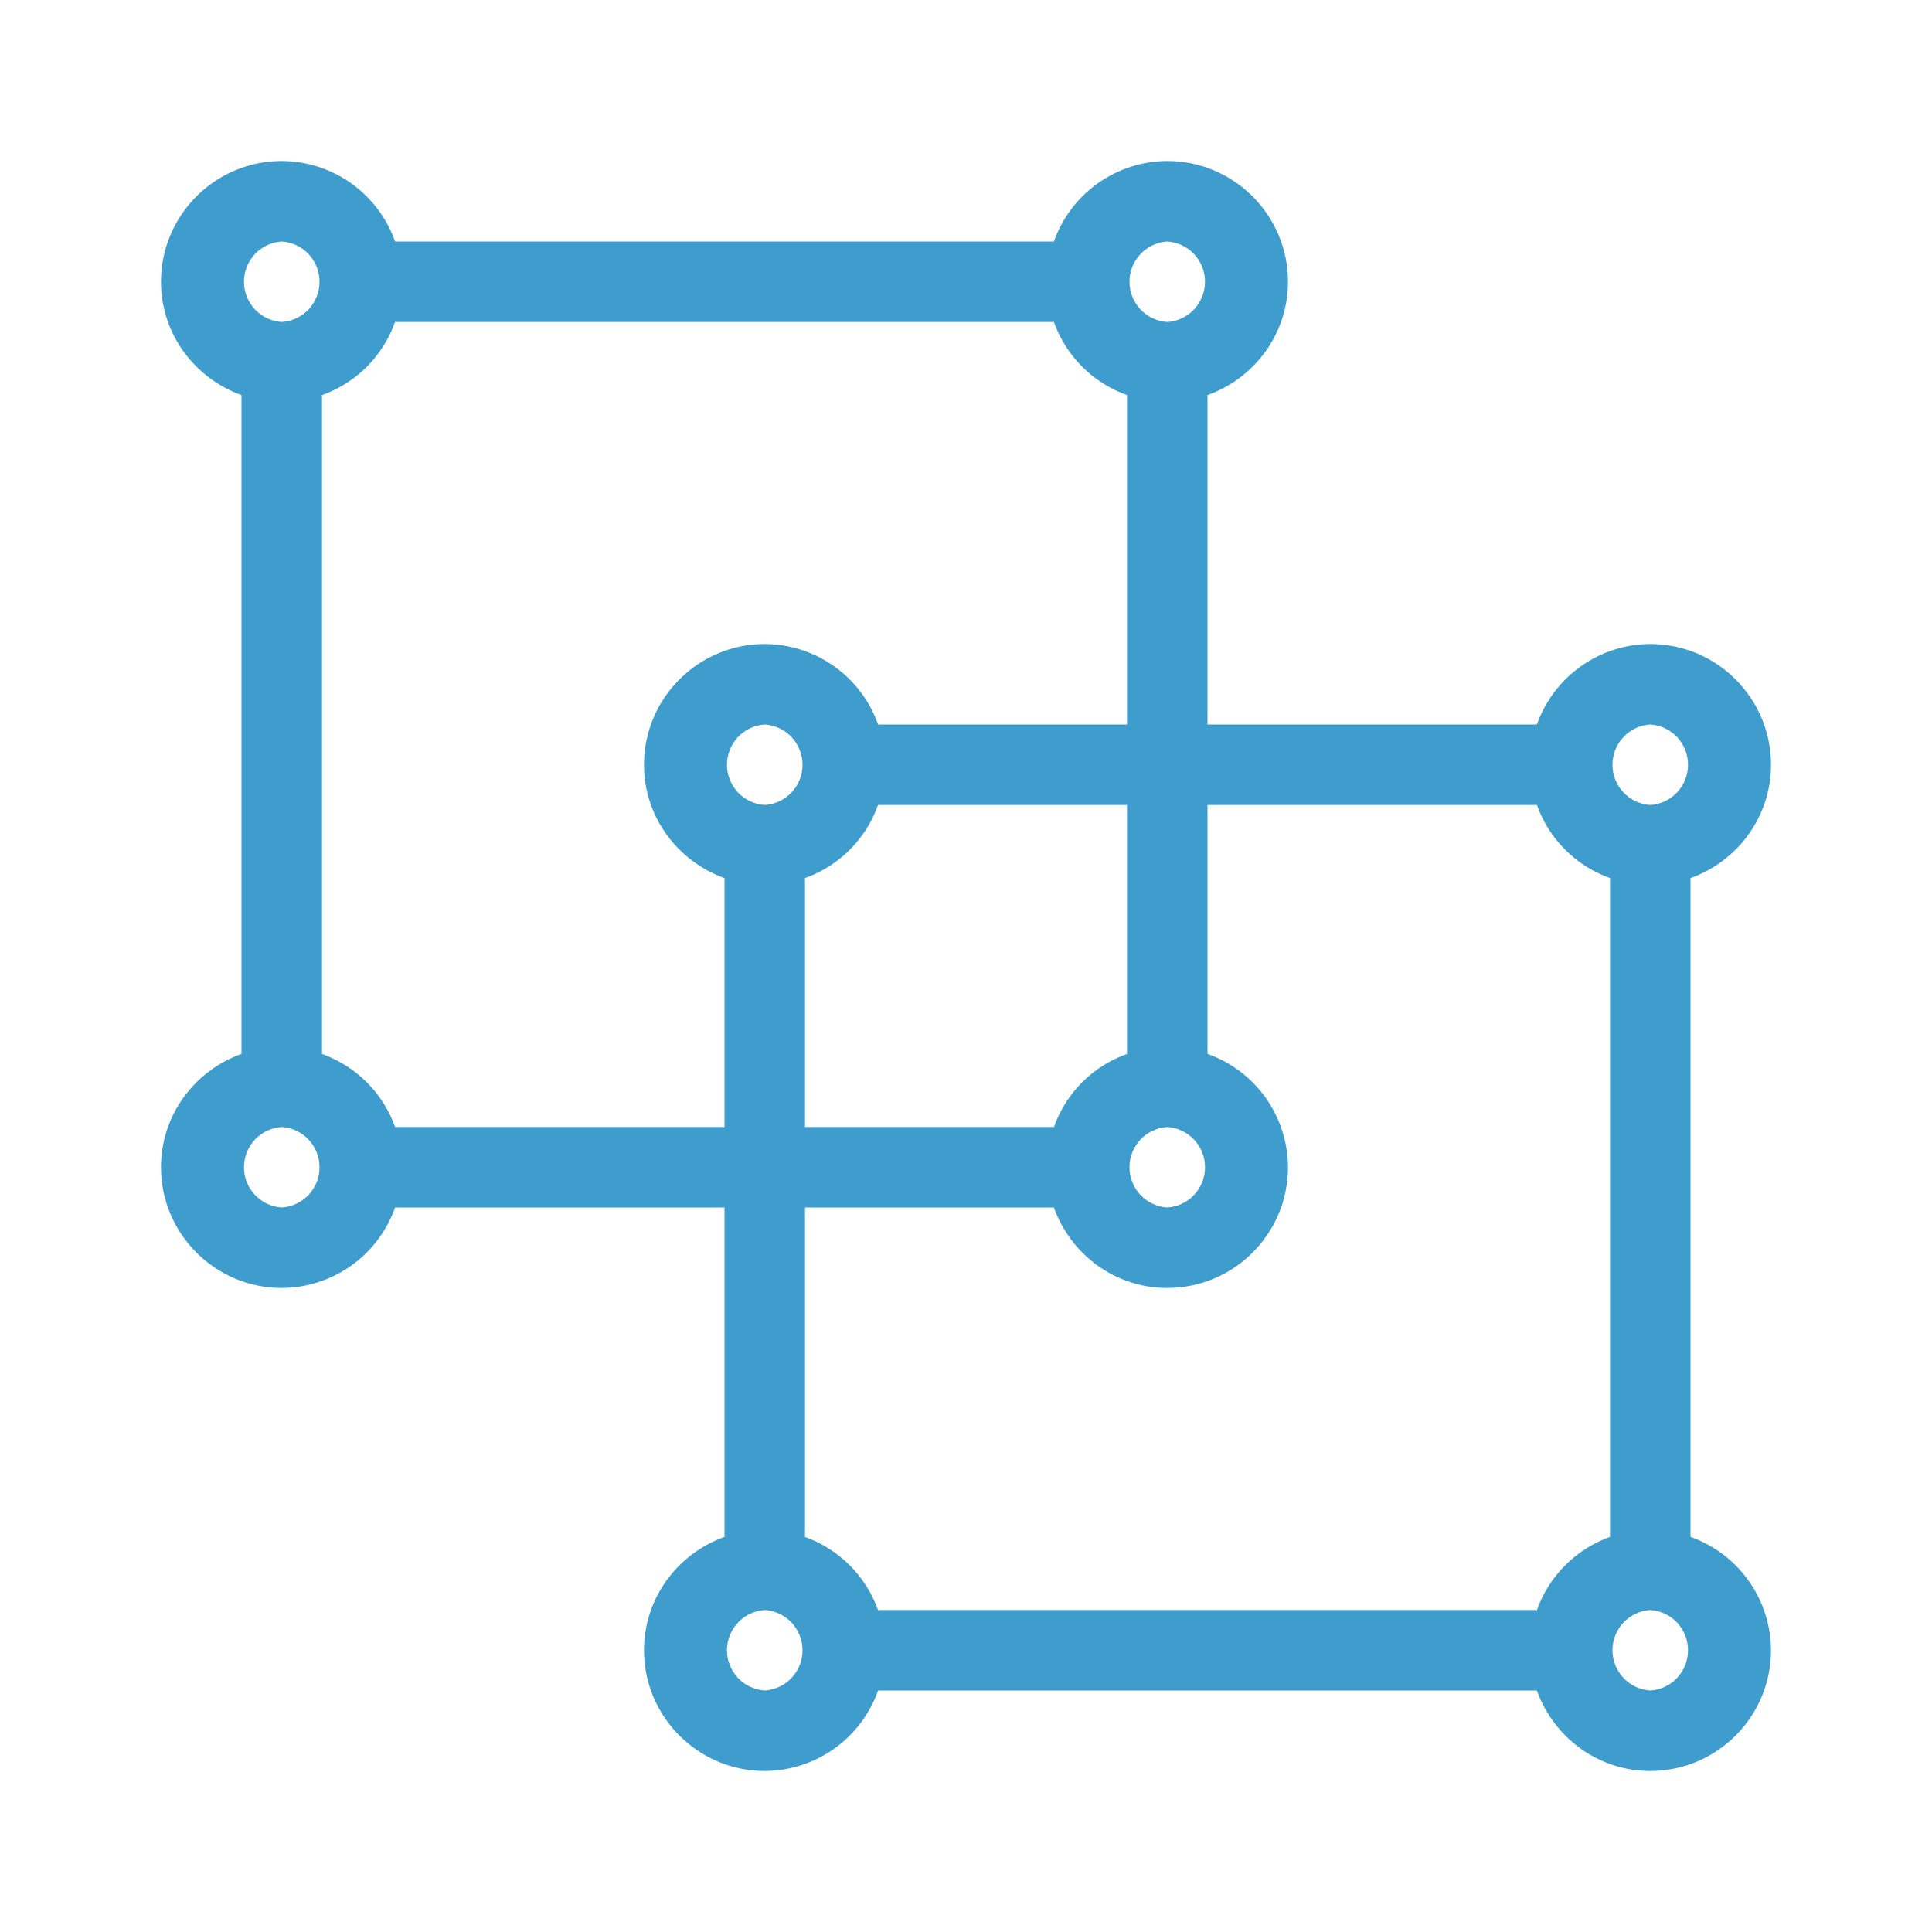 <svg width="96" height="96" viewBox="0 0 96 96" fill="none" xmlns="http://www.w3.org/2000/svg">
<path d="M84 76.368V43.632C86.32 42.804 88 40.604 88 38C88 34.692 85.308 32 82 32C80.763 32.005 79.559 32.392 78.551 33.108C77.543 33.824 76.78 34.834 76.368 36H60V19.632C62.32 18.804 64 16.604 64 14C64 10.692 61.308 8 58 8C56.764 8.005 55.559 8.392 54.551 9.108C53.542 9.824 52.78 10.834 52.368 12H19.632C19.22 10.834 18.457 9.824 17.449 9.108C16.441 8.392 15.236 8.005 14 8C10.692 8 8 10.692 8 14C8 16.604 9.68 18.8 12 19.632V52.368C9.68 53.196 8 55.396 8 58C8 61.308 10.692 64 14 64C15.236 63.995 16.441 63.608 17.449 62.892C18.457 62.176 19.22 61.166 19.632 60H36V76.368C33.68 77.196 32 79.396 32 82C32 85.308 34.692 88 38 88C39.236 87.995 40.441 87.608 41.449 86.892C42.458 86.176 43.22 85.166 43.632 84H76.368C77.196 86.32 79.396 88 82 88C85.308 88 88 85.308 88 82C87.995 80.763 87.608 79.559 86.892 78.551C86.176 77.543 85.166 76.78 84 76.368ZM82 36C82.509 36.032 82.986 36.257 83.335 36.628C83.683 37 83.877 37.49 83.877 38C83.877 38.51 83.683 39 83.335 39.372C82.986 39.743 82.509 39.968 82 40C81.491 39.968 81.014 39.743 80.665 39.372C80.317 39 80.123 38.51 80.123 38C80.123 37.49 80.317 37 80.665 36.628C81.014 36.257 81.491 36.032 82 36ZM58 12C58.509 12.032 58.986 12.257 59.334 12.628C59.683 13 59.877 13.49 59.877 14C59.877 14.51 59.683 15 59.334 15.372C58.986 15.743 58.509 15.968 58 16C57.491 15.968 57.014 15.743 56.666 15.372C56.317 15 56.123 14.51 56.123 14C56.123 13.49 56.317 13 56.666 12.628C57.014 12.257 57.491 12.032 58 12ZM14 12C14.509 12.032 14.986 12.257 15.335 12.628C15.683 13 15.877 13.49 15.877 14C15.877 14.51 15.683 15 15.335 15.372C14.986 15.743 14.509 15.968 14 16C13.491 15.968 13.014 15.743 12.665 15.372C12.317 15 12.123 14.51 12.123 14C12.123 13.49 12.317 13 12.665 12.628C13.014 12.257 13.491 12.032 14 12ZM14 60C13.491 59.968 13.014 59.743 12.665 59.372C12.317 59 12.123 58.51 12.123 58C12.123 57.49 12.317 57 12.665 56.628C13.014 56.257 13.491 56.032 14 56C14.509 56.032 14.986 56.257 15.335 56.628C15.683 57 15.877 57.49 15.877 58C15.877 58.51 15.683 59 15.335 59.372C14.986 59.743 14.509 59.968 14 60ZM19.656 56L19.636 56.008C19.337 55.168 18.854 54.406 18.223 53.776C17.592 53.147 16.828 52.666 15.988 52.368L16 52.34V19.656L15.988 19.636C17.692 19.036 19.028 17.696 19.632 15.996L19.656 16H52.344L52.364 15.988C52.968 17.692 54.304 19.028 56.004 19.632L56 19.656V36H43.632C43.22 34.834 42.458 33.824 41.449 33.108C40.441 32.392 39.236 32.005 38 32C34.692 32 32 34.692 32 38C32 40.604 33.68 42.8 36 43.632V56H19.656ZM58 56C58.509 56.032 58.986 56.257 59.334 56.628C59.683 57 59.877 57.49 59.877 58C59.877 58.51 59.683 59 59.334 59.372C58.986 59.743 58.509 59.968 58 60C57.491 59.968 57.014 59.743 56.666 59.372C56.317 59 56.123 58.51 56.123 58C56.123 57.49 56.317 57 56.666 56.628C57.014 56.257 57.491 56.032 58 56ZM56.008 52.368C55.168 52.664 54.405 53.145 53.775 53.775C53.145 54.405 52.664 55.168 52.368 56.008L52.34 56H40V43.656L39.988 43.636C41.692 43.032 43.028 41.696 43.632 39.996C43.636 39.988 43.656 40.004 43.656 40H56V52.344L56.008 52.368ZM38 40C37.491 39.968 37.014 39.743 36.666 39.372C36.317 39 36.123 38.51 36.123 38C36.123 37.49 36.317 37 36.666 36.628C37.014 36.257 37.491 36.032 38 36C38.509 36.032 38.986 36.257 39.334 36.628C39.683 37 39.877 37.49 39.877 38C39.877 38.51 39.683 39 39.334 39.372C38.986 39.743 38.509 39.968 38 40ZM52.368 60C53.196 62.32 55.396 64 58 64C61.308 64 64 61.308 64 58C63.995 56.764 63.608 55.559 62.892 54.551C62.176 53.542 61.166 52.78 60 52.368V40H76.344L76.364 39.984C76.964 41.692 78.308 43.032 80.012 43.636L80 43.656V76.344L80.012 76.364C79.167 76.664 78.4 77.15 77.767 77.785C77.135 78.42 76.652 79.19 76.356 80.036L76.344 80H43.656L43.64 80.032C43.342 79.184 42.857 78.414 42.222 77.778C41.586 77.143 40.816 76.658 39.968 76.36L40 76.344V60H52.368ZM38 84C37.491 83.968 37.014 83.743 36.666 83.372C36.317 83 36.123 82.51 36.123 82C36.123 81.49 36.317 81 36.666 80.628C37.014 80.257 37.491 80.032 38 80C38.509 80.032 38.986 80.257 39.334 80.628C39.683 81 39.877 81.49 39.877 82C39.877 82.51 39.683 83 39.334 83.372C38.986 83.743 38.509 83.968 38 84ZM82 84C81.491 83.968 81.014 83.743 80.665 83.372C80.317 83 80.123 82.51 80.123 82C80.123 81.49 80.317 81 80.665 80.628C81.014 80.257 81.491 80.032 82 80C82.509 80.032 82.986 80.257 83.335 80.628C83.683 81 83.877 81.49 83.877 82C83.877 82.51 83.683 83 83.335 83.372C82.986 83.743 82.509 83.968 82 84Z" fill="#3F9DCD"/>
</svg>
